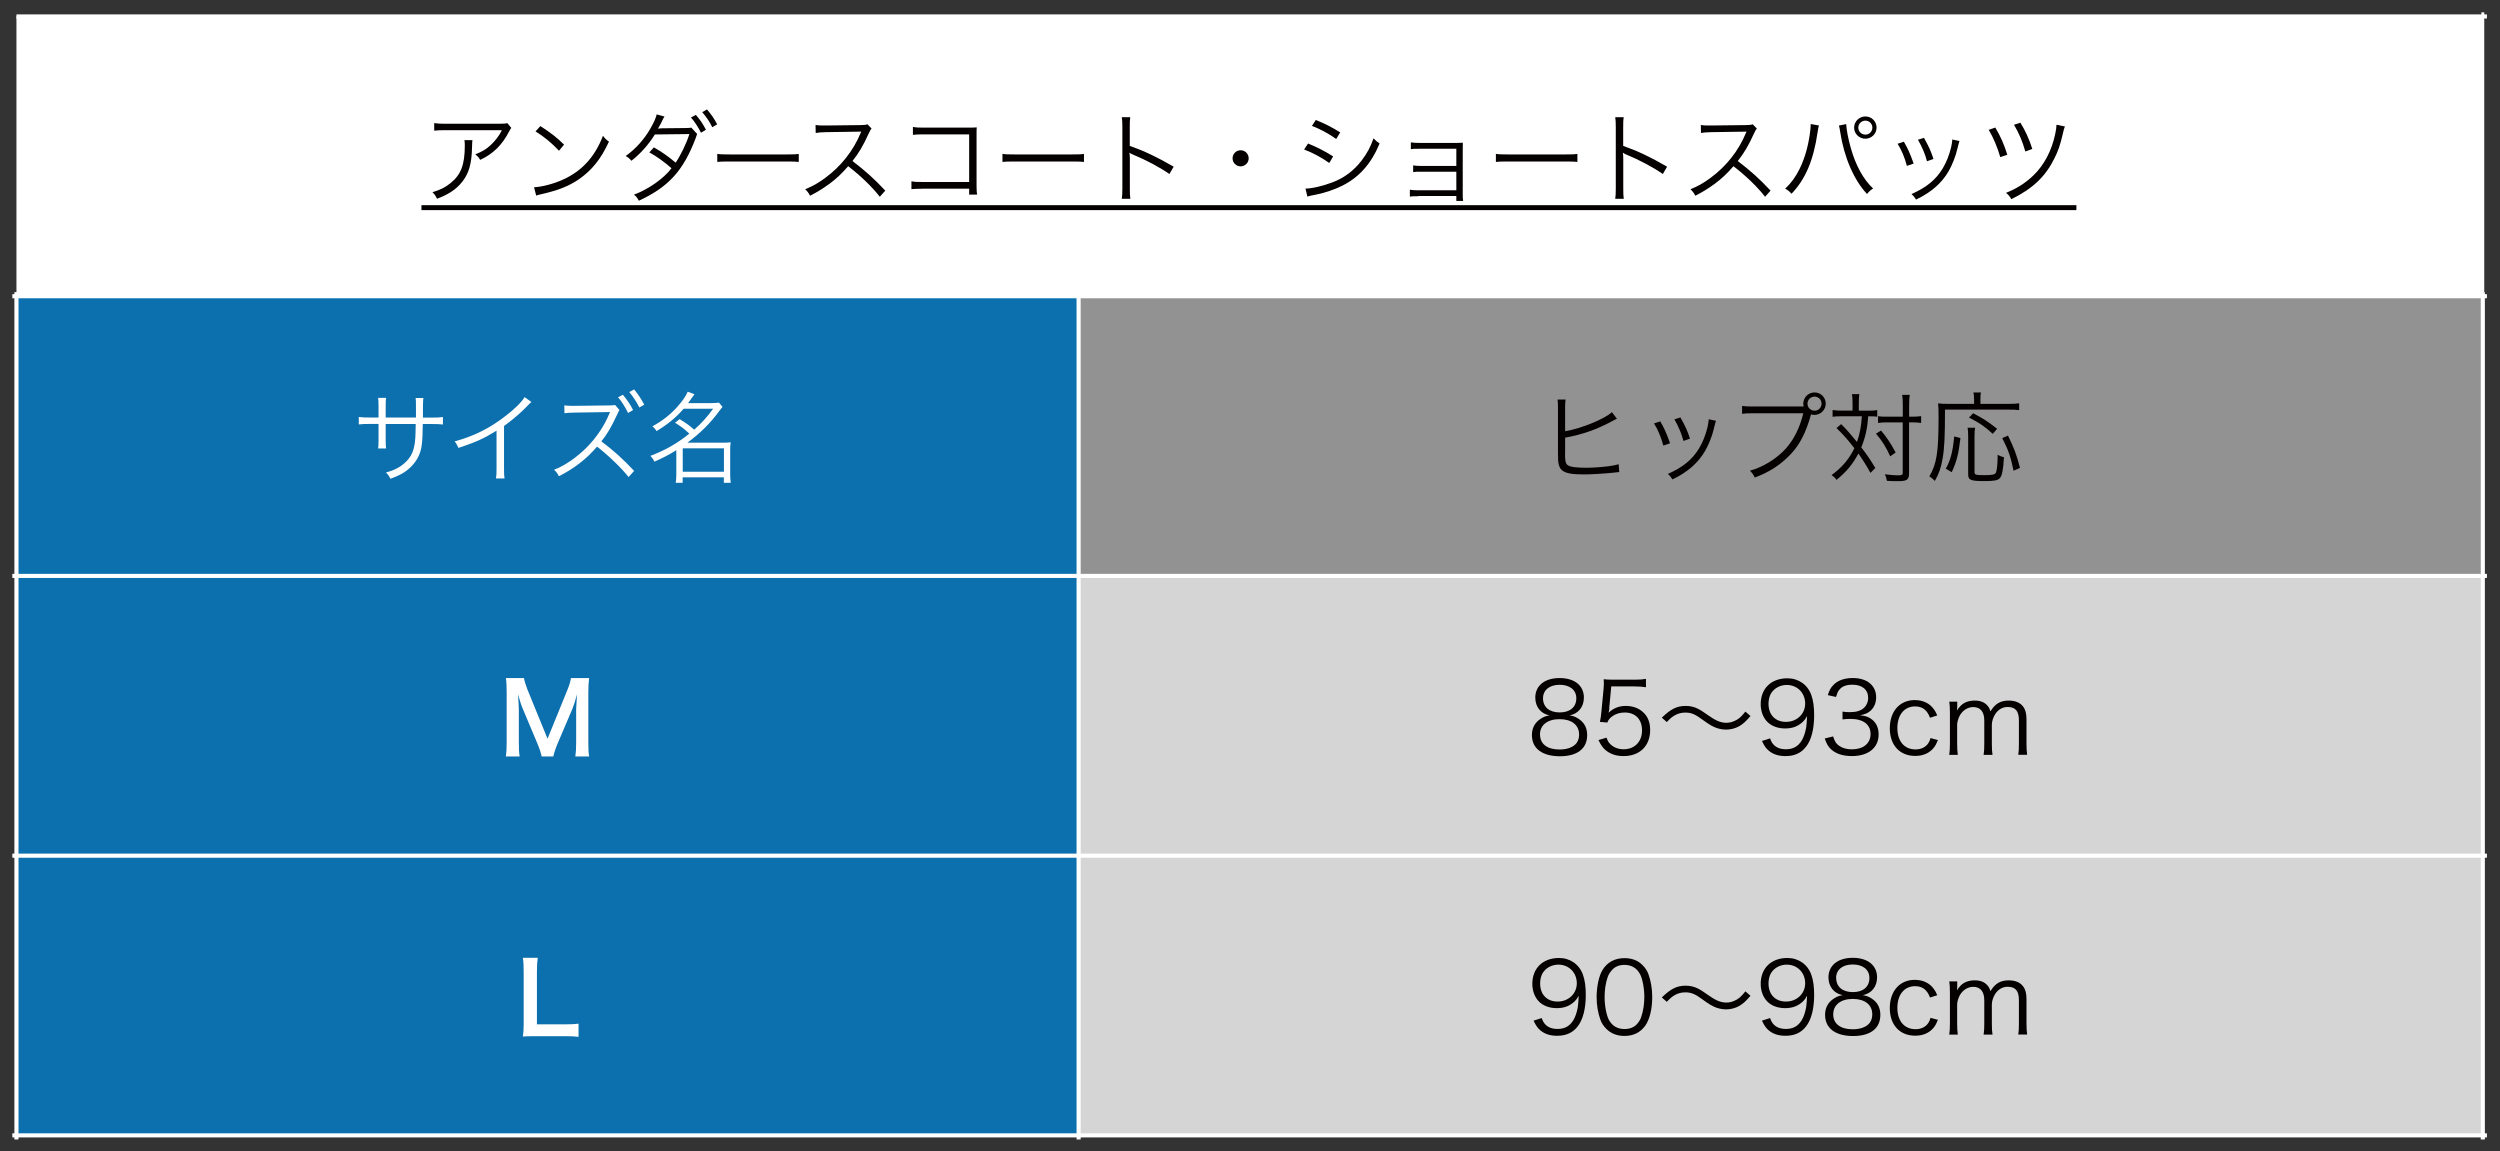 <?xml version="1.0" encoding="UTF-8"?><svg id="uuid-ca5d7d6b-c9ac-4a85-970d-312e686d32e0" xmlns="http://www.w3.org/2000/svg" xmlns:xlink="http://www.w3.org/1999/xlink" viewBox="0 0 304 140"><rect x="0" y="0" width="304" height="140" fill="#333333" stroke="none"/><defs><style>.uuid-ecc998ef-4aa1-46da-a3ee-c44159b3364a{clip-path:url(#uuid-7670884f-2230-4c60-8751-cc2560d6570a);}.uuid-9118dfb7-d8a9-47a7-9eb0-f886a50f37ba{clip-path:url(#uuid-57ad46b5-4fba-4d73-9535-6971ec577d10);}.uuid-f41fc7c6-b830-4906-89c1-4750f623a348,.uuid-595e8954-2bbd-43c8-97e4-f16cc3941c93,.uuid-01e89370-0976-4c58-a698-f851b0e04f26,.uuid-3f3946ba-7aac-43e1-9859-d7861a8b9904{fill:none;}.uuid-f41fc7c6-b830-4906-89c1-4750f623a348,.uuid-19932f73-22fb-42a0-8dda-716b7ad91c9a,.uuid-b9f3918e-b20b-43c3-81bc-91065b152d96,.uuid-b1d12e4e-a3e7-4b57-afa5-9963510ac864,.uuid-8b46a7d5-d1bc-4919-83cd-78a94abdca19,.uuid-017091e5-193a-4274-a0c3-29707f4ad20c{stroke-width:0px;}.uuid-b2e85978-7eec-4127-be9b-0fc2f0d723c0{clip-path:url(#uuid-d2da9e9b-4605-4230-a92d-df6e9ac94a91);}.uuid-7c71893b-8134-4050-a762-8cdec0221b76{clip-path:url(#uuid-6ab5f6ee-2551-4255-8243-ed618c560c82);}.uuid-29cd3d8a-9b6c-45dd-a57c-5db39d70db62{clip-path:url(#uuid-d4e6f1d8-6c8f-4e91-a4df-517219d612b1);}.uuid-595e8954-2bbd-43c8-97e4-f16cc3941c93{stroke-width:.5px;}.uuid-595e8954-2bbd-43c8-97e4-f16cc3941c93,.uuid-3f3946ba-7aac-43e1-9859-d7861a8b9904{stroke:#fff;}.uuid-df66094b-88af-452f-b834-000d18aba734{clip-path:url(#uuid-ef8924b4-f66c-4041-af72-07744b466859);}.uuid-01e89370-0976-4c58-a698-f851b0e04f26{stroke:#040000;stroke-miterlimit:10;stroke-width:.6px;}.uuid-de46fb9d-4666-440d-8455-7d1765afc873{clip-path:url(#uuid-747dc9cb-74a8-4e38-a12a-e53afa0a8763);}.uuid-fbf71206-d00e-4a41-a034-a9f536716a70{clip-path:url(#uuid-09e1179c-68af-4063-ab18-fd1b27abf4fa);}.uuid-19932f73-22fb-42a0-8dda-716b7ad91c9a{fill:#0c6fae;}.uuid-b9f3918e-b20b-43c3-81bc-91065b152d96{fill:#d5d5d5;}.uuid-b1d12e4e-a3e7-4b57-afa5-9963510ac864{fill:#929292;}.uuid-8b46a7d5-d1bc-4919-83cd-78a94abdca19{fill:#fff;}.uuid-017091e5-193a-4274-a0c3-29707f4ad20c{fill:#040000;}.uuid-6c2ff1de-89f9-4974-b04f-85fb93a19a87{clip-path:url(#uuid-0e6ce5ea-1229-4ea8-8cb2-745903df3302);}.uuid-3f3946ba-7aac-43e1-9859-d7861a8b9904{stroke-width:.35px;}</style><clipPath id="uuid-747dc9cb-74a8-4e38-a12a-e53afa0a8763"><rect class="uuid-f41fc7c6-b830-4906-89c1-4750f623a348" width="304" height="140"/></clipPath><clipPath id="uuid-d4e6f1d8-6c8f-4e91-a4df-517219d612b1"><rect class="uuid-f41fc7c6-b830-4906-89c1-4750f623a348" x="2" y="2.25" width="299.73" height="33.52"/></clipPath><clipPath id="uuid-ef8924b4-f66c-4041-af72-07744b466859"><rect class="uuid-f41fc7c6-b830-4906-89c1-4750f623a348" x="2.25" y="36.27" width="128.66" height="33.52"/></clipPath><clipPath id="uuid-d2da9e9b-4605-4230-a92d-df6e9ac94a91"><rect class="uuid-f41fc7c6-b830-4906-89c1-4750f623a348" x="131.41" y="36.27" width="170.25" height="33.52"/></clipPath><clipPath id="uuid-6ab5f6ee-2551-4255-8243-ed618c560c82"><rect class="uuid-f41fc7c6-b830-4906-89c1-4750f623a348" x="2.25" y="70.28" width="128.66" height="33.52"/></clipPath><clipPath id="uuid-0e6ce5ea-1229-4ea8-8cb2-745903df3302"><rect class="uuid-f41fc7c6-b830-4906-89c1-4750f623a348" x="131.41" y="70.28" width="170.25" height="33.52"/></clipPath><clipPath id="uuid-57ad46b5-4fba-4d73-9535-6971ec577d10"><rect class="uuid-f41fc7c6-b830-4906-89c1-4750f623a348" x="2.25" y="104.3" width="128.66" height="33.52"/></clipPath><clipPath id="uuid-7670884f-2230-4c60-8751-cc2560d6570a"><rect class="uuid-f41fc7c6-b830-4906-89c1-4750f623a348" x="131.41" y="104.3" width="170.25" height="33.52"/></clipPath><clipPath id="uuid-09e1179c-68af-4063-ab18-fd1b27abf4fa"><rect class="uuid-f41fc7c6-b830-4906-89c1-4750f623a348" width="304" height="140"/></clipPath></defs><g id="uuid-bdb328ee-7dd9-4494-971c-580521f89f19"><g class="uuid-de46fb9d-4666-440d-8455-7d1765afc873"><rect class="uuid-8b46a7d5-d1bc-4919-83cd-78a94abdca19" x="2" y="2" width="299.91" height="34.02"/><rect class="uuid-19932f73-22fb-42a0-8dda-716b7ad91c9a" x="2" y="36.02" width="129.16" height="34.02"/><rect class="uuid-b1d12e4e-a3e7-4b57-afa5-9963510ac864" x="131.16" y="36.02" width="170.75" height="34.02"/><rect class="uuid-19932f73-22fb-42a0-8dda-716b7ad91c9a" x="2" y="70.03" width="129.16" height="34.02"/><rect class="uuid-b9f3918e-b20b-43c3-81bc-91065b152d96" x="131.16" y="70.03" width="170.75" height="34.02"/><rect class="uuid-19932f73-22fb-42a0-8dda-716b7ad91c9a" x="2" y="104.05" width="129.16" height="34.02"/><rect class="uuid-b9f3918e-b20b-43c3-81bc-91065b152d96" x="131.16" y="104.05" width="170.75" height="34.02"/></g><g class="uuid-29cd3d8a-9b6c-45dd-a57c-5db39d70db62"><path class="uuid-017091e5-193a-4274-a0c3-29707f4ad20c" d="M57.45,17.04q-.04.22-.05.84c-.04,2-.37,3.19-1.19,4.22-.73.92-1.62,1.52-3.07,2.07-.18-.38-.26-.5-.55-.8.97-.29,1.57-.59,2.19-1.1,1.27-1.02,1.74-2.24,1.74-4.58,0-.34-.01-.42-.05-.65h.97ZM62.18,15.54c-.12.16-.14.19-.29.48-.83,1.61-1.94,2.7-3.5,3.42-.18-.3-.28-.41-.59-.68.84-.32,1.33-.61,1.89-1.14.55-.52,1-1.1,1.34-1.79h-6.81c-.66,0-.97.01-1.42.06v-.92c.41.06.74.08,1.43.08h6.44q.8,0,1.02-.08l.48.58Z"/><path class="uuid-017091e5-193a-4274-a0c3-29707f4ad20c" d="M64.94,22.77c.94-.04,2.38-.41,3.49-.92,2.32-1.03,3.92-2.79,4.89-5.34.28.37.4.48.73.71-.96,2.09-2.08,3.49-3.66,4.58-1.24.84-2.47,1.33-4.47,1.79-.32.07-.42.1-.72.19l-.26-1.01ZM65.7,15.33c1.28.82,2.03,1.4,2.89,2.26l-.62.74c-.86-.93-1.81-1.71-2.85-2.35l.59-.65Z"/><path class="uuid-017091e5-193a-4274-a0c3-29707f4ad20c" d="M80.8,14.18c-.1.14-.12.19-.18.3-.02.05-.11.22-.24.5-.12.23-.25.46-.37.66.14-.02.16-.02.44-.04l2.89-.03c.43-.01.55-.02.73-.05l.7.77c-.02.08-.05.14-.06.17l-.06.17-.06.18c-1.51,3.97-3.3,5.92-6.91,7.6-.18-.35-.31-.52-.59-.74,1.77-.66,3.63-1.97,4.56-3.21-.73-.67-1.89-1.51-2.69-1.93l.55-.61c.94.53,1.78,1.12,2.65,1.86.61-.9,1.31-2.34,1.67-3.48l-4.2.05c-.74,1.21-1.77,2.36-2.85,3.2-.26-.31-.4-.41-.7-.58,1.2-.84,2.3-2.07,3.06-3.43.4-.71.65-1.28.71-1.63l.95.26ZM84.62,13.97c.59.7.85,1.09,1.22,1.81l-.6.36c-.3-.62-.84-1.45-1.22-1.85l.6-.32ZM85.97,13.3c.6.73.82,1.04,1.24,1.82l-.6.35c-.28-.6-.72-1.26-1.22-1.83l.59-.34Z"/><path class="uuid-017091e5-193a-4274-a0c3-29707f4ad20c" d="M87.22,18.71c.35.06.67.07,1.49.07h6.97c.89,0,1.08-.01,1.45-.06v.97c-.38-.04-.66-.05-1.46-.05h-6.96c-.88,0-1.13.01-1.49.05v-.98Z"/><path class="uuid-017091e5-193a-4274-a0c3-29707f4ad20c" d="M106.98,23.92c-.95-1.21-2.3-2.52-3.84-3.71-.84.96-1.43,1.51-2.29,2.15-.83.6-1.46.99-2.35,1.44-.19-.36-.29-.49-.59-.79.92-.37,1.51-.7,2.44-1.38,1.92-1.41,3.41-3.31,4.28-5.41.02-.07.04-.08.06-.14.02-.04.02-.05.04-.08-.11.01-.14.01-.29.01l-4.01.06c-.54.01-.89.04-1.24.1l-.02-.97c.32.05.54.06.95.06h.31l4.28-.05c.42-.01.56-.02.77-.1l.5.52c-.12.14-.2.29-.34.59-.67,1.49-1.24,2.43-1.98,3.36,1.57,1.2,2.63,2.15,3.99,3.6l-.68.76Z"/><path class="uuid-017091e5-193a-4274-a0c3-29707f4ad20c" d="M112.11,22.95q-.97.01-1.28.05v-.95c.4.07.56.08,1.31.08h5.71v-5.79h-5.46c-.72,0-.97.01-1.38.06v-.96c.42.07.6.08,1.38.08h5.76c.16,0,.32-.01.62-.03-.02.3-.02.5-.02.94v6.14c0,.44.02.88.06,1.09h-.96v-.72h-5.73Z"/><path class="uuid-017091e5-193a-4274-a0c3-29707f4ad20c" d="M121.9,18.71c.35.06.67.07,1.49.07h6.97c.89,0,1.08-.01,1.45-.06v.97c-.38-.04-.66-.05-1.46-.05h-6.96c-.88,0-1.13.01-1.49.05v-.98Z"/><path class="uuid-017091e5-193a-4274-a0c3-29707f4ad20c" d="M136.41,24.18c.05-.32.07-.61.07-1.26v-7.45c0-.63-.02-.92-.07-1.22h1.03c-.05.31-.06.56-.06,1.25v2.24c1.85.66,3.24,1.32,5.34,2.53l-.52.89c-1.13-.79-2.78-1.68-4.47-2.38-.18-.07-.26-.12-.37-.21h-.02c.04.25.05.42.05.72v3.61c0,.67.01.94.06,1.27h-1.03Z"/><path class="uuid-017091e5-193a-4274-a0c3-29707f4ad20c" d="M151.84,19.25c0,.54-.44.98-.98.98s-.98-.44-.98-.98.44-.98.98-.98.98.44.98.98Z"/><path class="uuid-017091e5-193a-4274-a0c3-29707f4ad20c" d="M159.06,17.45c1.14.47,2,.91,3.05,1.57l-.47.8c-.88-.63-1.97-1.23-3.06-1.64l.48-.73ZM158.75,22.93c.78,0,2.03-.29,3.23-.74,1.49-.56,2.63-1.42,3.6-2.68.67-.88,1.07-1.63,1.44-2.69.3.31.42.42.74.63-1.04,2.5-2.51,4.13-4.62,5.17-.84.42-2.05.83-3.04,1.03-.19.04-.41.08-.65.13-.24.05-.29.07-.47.13l-.24-1ZM160,14.59c1.18.48,1.96.88,2.97,1.51l-.49.8c-.83-.61-2.07-1.28-2.95-1.58l.47-.73Z"/><path class="uuid-017091e5-193a-4274-a0c3-29707f4ad20c" d="M172.48,23.86c-.65,0-.74,0-1.04.05v-.84c.29.05.6.07,1.04.07h4.61v-2.26h-4.22c-.64,0-.73,0-1.03.05v-.82c.29.05.58.07,1.04.07h4.21v-2.09h-4.49c-.64,0-.74,0-1.04.05v-.83c.29.05.58.07,1.04.07h4.46c.38,0,.6-.01.82-.03-.01.31-.01.5-.01.92v5.42c0,.38.01.54.05.74h-.83v-.6h-4.61Z"/><path class="uuid-017091e5-193a-4274-a0c3-29707f4ad20c" d="M181.9,18.71c.35.06.67.07,1.49.07h6.97c.89,0,1.08-.01,1.45-.06v.97c-.38-.04-.66-.05-1.46-.05h-6.96c-.88,0-1.13.01-1.49.05v-.98Z"/><path class="uuid-017091e5-193a-4274-a0c3-29707f4ad20c" d="M196.41,24.18c.05-.32.07-.61.07-1.26v-7.45c0-.63-.02-.92-.07-1.22h1.03c-.05.31-.06.56-.06,1.25v2.24c1.85.66,3.24,1.32,5.34,2.53l-.52.89c-1.13-.79-2.78-1.68-4.47-2.38-.18-.07-.26-.12-.37-.21h-.02c.04.25.05.42.05.72v3.61c0,.67.01.94.06,1.27h-1.03Z"/><path class="uuid-017091e5-193a-4274-a0c3-29707f4ad20c" d="M214.63,23.92c-.95-1.21-2.3-2.52-3.84-3.71-.84.96-1.43,1.51-2.29,2.15-.83.6-1.46.99-2.35,1.44-.19-.36-.29-.49-.59-.79.92-.37,1.51-.7,2.44-1.38,1.92-1.41,3.41-3.31,4.28-5.41.02-.07.04-.08.06-.14.02-.04.02-.05.04-.08-.11.01-.14.01-.29.01l-4.01.06c-.54.01-.89.04-1.24.1l-.02-.97c.32.05.54.06.95.06h.31l4.28-.05c.42-.01.56-.02.77-.1l.5.52c-.12.14-.2.29-.34.59-.67,1.49-1.24,2.43-1.98,3.36,1.57,1.2,2.63,2.15,3.99,3.6l-.68.76Z"/><path class="uuid-017091e5-193a-4274-a0c3-29707f4ad20c" d="M221.18,15.27c-.05.13-.06.2-.16.81-.5,3.42-1.48,5.72-3.17,7.48-.3-.32-.43-.43-.77-.62.74-.7,1.23-1.37,1.74-2.38.59-1.19,1.01-2.59,1.24-4.16.07-.48.12-.91.12-1.13,0-.04,0-.11-.01-.19l1.01.18ZM224.5,15.09c0,.52.26,1.89.55,2.88.58,2.11,1.56,3.89,2.72,4.95-.32.21-.47.34-.74.67-1.59-1.69-2.79-4.46-3.26-7.53-.06-.42-.11-.64-.16-.79l.89-.18ZM228.19,15.52c0,.74-.61,1.35-1.36,1.35s-1.37-.61-1.37-1.35.61-1.36,1.37-1.36,1.36.6,1.36,1.36ZM225.97,15.52c0,.47.38.85.86.85s.85-.38.85-.85-.38-.85-.85-.85-.86.38-.86.85Z"/><path class="uuid-017091e5-193a-4274-a0c3-29707f4ad20c" d="M231.51,17.23c.48.83.74,1.39,1.19,2.66l-.82.28c-.29-1.05-.62-1.86-1.13-2.69l.76-.25ZM238.27,17.15q-.07.19-.26.97c-.19.84-.62,1.94-1.05,2.69-.85,1.46-2.11,2.57-3.97,3.46-.18-.3-.28-.42-.55-.67,1.85-.83,2.97-1.75,3.8-3.13.46-.76.8-1.66,1.02-2.58.08-.39.13-.67.13-.81v-.12l.89.19ZM233.95,16.75c.63,1.14.85,1.62,1.16,2.58l-.79.28c-.21-.85-.59-1.73-1.1-2.62l.73-.23Z"/><path class="uuid-017091e5-193a-4274-a0c3-29707f4ad20c" d="M242.63,15.51c.63,1.06,1.05,2,1.46,3.31l-.86.28c-.35-1.2-.82-2.34-1.4-3.31l.8-.28ZM251.09,15.39c-.11.26-.12.32-.24.83-.3,1.31-.56,2.11-1.01,2.99-1.1,2.25-2.64,3.72-5.26,5.01-.21-.35-.3-.48-.65-.77,1.31-.52,2.36-1.19,3.31-2.1,1.31-1.25,2.24-3,2.67-5.04.11-.49.14-.77.16-1.14l1.02.21ZM245.68,14.92c.59.95,1.06,1.97,1.45,3.19l-.85.31c-.36-1.26-.76-2.2-1.38-3.25l.78-.25Z"/><line class="uuid-01e89370-0976-4c58-a698-f851b0e04f26" x1="51.25" y1="25.25" x2="252.49" y2="25.25"/></g><g class="uuid-df66094b-88af-452f-b834-000d18aba734"><path class="uuid-8b46a7d5-d1bc-4919-83cd-78a94abdca19" d="M50.58,50.77v-1.16c0-.85,0-.95-.04-1.21h.94q-.04.31-.05,1.12v1.26h1.03c.71,0,.97-.01,1.4-.07v.91c-.41-.05-.76-.06-1.39-.06h-1.06c-.02,2.43-.14,3.2-.59,4.07-.42.79-1.09,1.48-1.96,1.98-.42.23-.73.37-1.39.61-.16-.34-.25-.47-.54-.76,1.04-.3,1.66-.61,2.29-1.17.84-.76,1.17-1.55,1.28-3,.02-.38.04-.75.05-1.73h-3.65v2c0,.52.01.67.05.97h-.97c.04-.26.05-.49.05-1.01v-1.97h-1.01c-.64,0-.98.01-1.39.06v-.91c.43.06.7.07,1.4.07h1v-1.38c0-.52-.01-.73-.05-1.01h.97c-.05.32-.05.42-.05.97v1.42h3.66Z"/><path class="uuid-8b46a7d5-d1bc-4919-83cd-78a94abdca19" d="M64.63,48.89c-.22.16-.23.18-.53.5-.76.79-1.78,1.67-2.81,2.41v5.11c0,.68.01.95.06,1.27h-1.04c.06-.31.07-.59.07-1.25v-4.56c-1.56.96-2.43,1.36-4.63,2.1-.17-.38-.23-.5-.47-.8,2.25-.59,4.33-1.62,6.22-3.11,1.12-.86,1.96-1.7,2.29-2.27l.83.59Z"/><path class="uuid-8b46a7d5-d1bc-4919-83cd-78a94abdca19" d="M76.44,58.02c-.79-1.03-2.46-2.65-3.84-3.71-1.24,1.46-2.77,2.66-4.64,3.6-.18-.35-.3-.53-.59-.79,1.22-.44,2.77-1.5,3.98-2.72,1.15-1.16,2.15-2.63,2.73-4.07.04-.08.04-.11.1-.24-.11.01-.14.01-.29.02l-4.01.06c-.68.01-.92.04-1.24.08l-.02-.96c.32.05.54.06.95.06h.31l4.26-.05c.35-.01.55-.02.65-.06l.53.62c-.11.19-.14.26-.23.46-.79,1.68-1.26,2.48-1.97,3.35,1.42,1.05,2.61,2.12,3.99,3.59l-.68.75ZM75.74,48c.54.65.88,1.15,1.24,1.86l-.61.36c-.29-.64-.86-1.54-1.22-1.91l.6-.31ZM77.1,47.34c.54.66.84,1.12,1.24,1.87l-.6.34c-.26-.56-.76-1.33-1.22-1.88l.59-.32Z"/><path class="uuid-8b46a7d5-d1bc-4919-83cd-78a94abdca19" d="M82.65,50.97c.88.55,1.15.74,1.76,1.28.95-.84,1.5-1.45,2.31-2.55h-3.59c-.91,1.06-1.91,1.88-3.29,2.72-.14-.23-.25-.37-.5-.58,1.21-.67,2.16-1.42,2.96-2.3.68-.77,1.1-1.36,1.33-1.91l.82.31q-.55.78-.78,1.08h2.64c.47,0,.79-.02,1.12-.06l.43.52c-.13.14-.19.23-.41.52-1.07,1.45-2.24,2.63-3.86,3.83h4.4c.38,0,.61-.01.86-.05-.05.29-.06.58-.06.96v2.9c0,.37.02.8.07,1.07h-.84v-.67h-5.01v.67h-.84c.05-.31.07-.74.07-1.07v-2.9c-.82.52-1.55.9-2.67,1.4-.13-.29-.23-.44-.48-.71,1.86-.71,3.24-1.5,4.73-2.7-.59-.56-.89-.79-1.74-1.33l.56-.43ZM83.02,57.36h5.01v-2.84h-5.01v2.84Z"/></g><g class="uuid-b2e85978-7eec-4127-be9b-0fc2f0d723c0"><path class="uuid-017091e5-193a-4274-a0c3-29707f4ad20c" d="M190.32,52.44c2.01-.35,4.77-1.48,5.69-2.32l.61.8c-.19.08-.22.1-.52.26-1.93,1.04-3.57,1.63-5.78,2.04v1.75s0,.04-.01.07v.14c0,.84.05,1.12.25,1.32.16.16.42.25.91.31.37.05.94.07,1.42.07.74,0,1.81-.07,2.75-.19.52-.07.74-.12,1.19-.24l.07.95q-.23.02-1.13.12c-.77.08-2.35.17-3.18.17-1.42,0-2.21-.14-2.63-.49-.29-.24-.43-.59-.49-1.15-.01-.2-.02-.44-.02-.94v-5.53c0-.49-.01-.7-.05-1h.98c-.05.31-.06.49-.06,1.01v2.83Z"/><path class="uuid-017091e5-193a-4274-a0c3-29707f4ad20c" d="M201.89,51.24c.48.83.74,1.39,1.19,2.66l-.82.28c-.29-1.05-.62-1.86-1.13-2.69l.76-.25ZM208.66,51.17q-.07.19-.26.97c-.19.84-.62,1.94-1.06,2.69-.85,1.46-2.11,2.57-3.97,3.47-.18-.3-.28-.42-.55-.67,1.85-.83,2.97-1.75,3.8-3.13.46-.76.8-1.66,1.02-2.58.08-.4.13-.67.13-.82v-.12l.89.19ZM204.34,50.76c.64,1.14.85,1.62,1.16,2.58l-.79.28c-.22-.85-.59-1.73-1.1-2.63l.73-.23Z"/><path class="uuid-017091e5-193a-4274-a0c3-29707f4ad20c" d="M219.33,49.44c-.04-.13-.05-.24-.05-.35,0-.75.61-1.37,1.37-1.37s1.36.61,1.36,1.36-.61,1.37-1.37,1.37c-.13,0-.25-.01-.42-.06t-.02.07c-.59,2.13-1.36,3.63-2.45,4.77-1.25,1.31-2.6,2.18-4.37,2.84-.17-.37-.3-.54-.59-.83,1.61-.44,3.31-1.5,4.39-2.72.98-1.12,1.68-2.52,2.1-4.27h-6.1c-.7,0-.98.02-1.34.07v-.96c.43.06.71.07,1.35.07h6.14ZM219.79,49.08c0,.48.38.86.86.86s.85-.38.85-.86-.38-.85-.85-.85-.86.38-.86.85Z"/><path class="uuid-017091e5-193a-4274-a0c3-29707f4ad20c" d="M225.27,49.14c0-.66-.02-.9-.07-1.21h.89c-.05.37-.06.7-.06,1.21v.8h1.14c.46,0,.77-.02,1.1-.07v.8c-.3-.04-.56-.05-1.09-.05-.11,1.49-.37,2.63-.85,3.78.76.98,1.13,1.55,1.71,2.52l-.6.58c-.38-.72-.96-1.65-1.46-2.35-.68,1.28-1.44,2.21-2.66,3.2-.19-.26-.32-.38-.6-.58,1.31-.97,2.11-1.92,2.77-3.27-.79-1.02-1.33-1.63-2.17-2.45l.56-.48c.59.58,1.13,1.2,1.93,2.17.32-.92.52-1.88.59-3.12h-2.49c-.5,0-.77.01-1.07.06v-.82c.34.05.65.07,1.1.07h1.33v-.8ZM228.74,52.36c.75.91,1.16,1.52,1.77,2.67l-.66.46c-.52-1.15-.97-1.86-1.73-2.76l.61-.37ZM229.5,51.36c-.47,0-.8.02-1.13.07v-.82c.29.05.6.06,1.14.06h1.87v-1.34c0-.64-.02-1-.08-1.31h.92c-.06.37-.07.76-.07,1.31v1.34h.3c.49,0,.86-.02,1.16-.07v.83c-.42-.06-.68-.07-1.18-.07h-.29v6.18c0,.79-.24.97-1.32.97-.54,0-.84-.01-1.37-.04-.07-.37-.12-.52-.25-.8.58.08,1.14.13,1.54.13.54,0,.63-.05.63-.3v-6.14h-1.88Z"/><path class="uuid-017091e5-193a-4274-a0c3-29707f4ad20c" d="M240.04,48.48c0-.28-.02-.5-.07-.76h.92c-.06.22-.07.41-.07.77v.62h3.41c.64,0,.98-.02,1.3-.07v.83c-.35-.05-.7-.06-1.3-.06h-7.72c0,3.32-.07,4.68-.29,5.95-.18,1.08-.46,1.89-.94,2.72-.24-.25-.41-.38-.67-.55.9-1.54,1.12-2.93,1.12-7.26,0-.83-.01-1.25-.06-1.62.37.05.73.06,1.21.06h3.17v-.64ZM236.61,56.99c.59-1.05.85-2.09,1.02-3.92l.76.2c-.23,1.94-.44,2.78-1.06,4.15l-.72-.43ZM240.17,52.02c-.05.26-.07.56-.07,1.09v4.29c0,.19.04.25.19.31.13.05.48.07.97.07,1.03,0,1.33-.07,1.45-.32.11-.23.2-1.12.2-1.86v-.3c.35.18.5.24.77.3-.08,1.5-.23,2.24-.49,2.53-.25.29-.72.37-1.88.37-1.69,0-1.98-.12-1.98-.83v-4.58c0-.53-.02-.8-.07-1.08h.91ZM242.32,52.76c-.97-.9-1.59-1.33-2.89-1.98l.5-.53c1.25.65,1.79,1.01,2.92,1.89l-.53.61ZM244.85,57.24c-.35-1.71-.64-2.53-1.38-3.97l.7-.3c.74,1.51,1.06,2.35,1.46,3.93l-.78.34Z"/></g><g class="uuid-7c71893b-8134-4050-a762-8cdec0221b76"><path class="uuid-8b46a7d5-d1bc-4919-83cd-78a94abdca19" d="M65.86,91.99c-.06-.38-.25-.95-.53-1.62l-1.73-4.11c-.23-.54-.33-.86-.61-1.83.05.64.1,1.62.1,1.88v3.93c0,.83.02,1.28.1,1.75h-1.68c.07-.48.1-.95.1-1.75v-6.02c0-.78-.02-1.28-.1-1.77h2.2c.08.42.24.92.44,1.43l2.43,5.95,2.42-5.95c.24-.59.35-.97.43-1.43h2.21c-.07.58-.1.97-.1,1.77v6.02c0,.88.02,1.31.1,1.75h-1.68c.07-.49.1-.92.1-1.75v-3.98c.05-1.04.08-1.66.1-1.83-.16.65-.38,1.32-.55,1.75l-1.8,4.22c-.24.56-.46,1.24-.53,1.59h-1.42Z"/></g><g class="uuid-6c2ff1de-89f9-4974-b04f-85fb93a19a87"><path class="uuid-017091e5-193a-4274-a0c3-29707f4ad20c" d="M192.1,87.51c.6.44.9,1.08.9,1.88,0,1.64-1.2,2.57-3.31,2.57s-3.41-.91-3.41-2.57c0-.86.35-1.52,1.07-1.99.37-.24.64-.34,1.08-.41-1.06-.19-1.74-1.04-1.74-2.16,0-1.45,1.14-2.38,2.95-2.38s2.96.9,2.96,2.38c0,1.12-.67,1.96-1.74,2.16.5.07.84.22,1.24.52ZM187.27,89.33c0,1.14.88,1.81,2.36,1.81.84,0,1.52-.22,1.93-.62.3-.28.46-.7.46-1.19,0-1.17-.9-1.88-2.38-1.88s-2.38.72-2.38,1.88ZM187.63,84.91c0,1.07.77,1.72,2.03,1.72s2.02-.65,2.02-1.72c0-1.01-.79-1.64-2.03-1.64s-2.02.65-2.02,1.64Z"/><path class="uuid-017091e5-193a-4274-a0c3-29707f4ad20c" d="M195.7,86.13q-.02.22-.1.54c.58-.55,1.27-.83,2.1-.83.88,0,1.62.29,2.16.82.54.52.8,1.22.8,2.11,0,1.93-1.26,3.17-3.24,3.17-.94,0-1.71-.28-2.29-.82-.3-.3-.47-.55-.76-1.13l.98-.29c.12.34.2.49.38.7.41.46,1.01.71,1.7.71,1.34,0,2.24-.91,2.24-2.29s-.83-2.18-2.1-2.18c-.61,0-1.14.17-1.57.5-.29.23-.42.4-.55.72l-.9-.08c.1-.47.13-.72.18-1.24l.26-2.71c.02-.35.04-.49.04-.72,0-.17,0-.22-.02-.52.37.05.56.06,1.27.06h2.47c.65,0,.92-.02,1.4-.1v1.02c-.46-.07-.84-.1-1.4-.1h-2.82l-.25,2.65Z"/><path class="uuid-017091e5-193a-4274-a0c3-29707f4ad20c" d="M202.09,87.26c1.07-1.04,1.81-1.42,2.89-1.42.54,0,1.02.11,1.5.35.31.16.47.25,1.13.72,1.01.72,1.62.98,2.3.98.34,0,.67-.07.96-.2.52-.22.85-.5,1.37-1.16l.62.54c-.58.67-.9.96-1.38,1.24-.46.26-1.03.41-1.58.41-.37,0-.77-.07-1.14-.19-.5-.18-.89-.4-1.67-.97-.95-.71-1.43-.91-2.16-.91-.46,0-.84.1-1.24.31-.34.19-.56.38-1.01.84l-.6-.53Z"/><path class="uuid-017091e5-193a-4274-a0c3-29707f4ad20c" d="M215.24,89.78c.14.4.24.56.43.77.34.37.85.56,1.51.56.86,0,1.49-.35,1.93-1.1.23-.38.42-.97.52-1.54.05-.3.08-.79.11-1.4-.17.32-.26.44-.48.67-.61.58-1.28.84-2.18.84s-1.64-.28-2.16-.79-.82-1.31-.82-2.16c0-1.91,1.28-3.15,3.25-3.15,1.34,0,2.45.77,2.9,2.02.24.65.35,1.46.35,2.49,0,1.67-.35,3.02-1,3.83-.6.76-1.39,1.12-2.5,1.12-.83,0-1.5-.22-2.01-.65-.34-.28-.53-.55-.84-1.19l.98-.31ZM219.51,85.56c0-1.3-.96-2.27-2.24-2.27-.79,0-1.51.38-1.91,1.02-.19.31-.31.79-.31,1.26,0,1.36.83,2.21,2.13,2.21s2.33-.95,2.33-2.22Z"/><path class="uuid-017091e5-193a-4274-a0c3-29707f4ad20c" d="M222.91,89.55c.19.62.36.88.73,1.14.41.29.94.43,1.55.43,1.39,0,2.27-.72,2.27-1.86s-.85-1.84-2.45-1.84c-.34,0-.63.02-.96.06v-.95c.28.05.56.07.89.07.79,0,1.38-.18,1.75-.55.3-.29.48-.73.48-1.16,0-1.03-.72-1.63-1.93-1.63-.73,0-1.26.2-1.6.64-.17.22-.25.41-.38.85l-1-.22c.2-.61.35-.89.65-1.2.53-.58,1.34-.88,2.39-.88,1.74,0,2.84.91,2.84,2.35,0,.73-.31,1.38-.84,1.75-.31.23-.58.32-1.13.43.7.07,1.07.2,1.47.52.53.41.8,1.04.8,1.81,0,1.62-1.25,2.63-3.25,2.63-1.21,0-2.11-.34-2.69-.98-.25-.29-.4-.55-.61-1.16l1.01-.25Z"/><path class="uuid-017091e5-193a-4274-a0c3-29707f4ad20c" d="M234.69,87.28c-.35-.94-.92-1.38-1.81-1.38-1.32,0-2.16,1.03-2.16,2.64s.86,2.59,2.21,2.59c.68,0,1.25-.28,1.56-.77.12-.18.18-.32.26-.61l.9.24c-.17.43-.29.66-.49.92-.53.66-1.29,1.01-2.27,1.01-1.88,0-3.09-1.31-3.09-3.36s1.2-3.43,3.03-3.43c1,0,1.8.38,2.32,1.1.17.23.28.42.42.77l-.88.28Z"/><path class="uuid-017091e5-193a-4274-a0c3-29707f4ad20c" d="M237.03,91.77c.06-.43.08-.79.08-1.35v-3.75c0-.6-.02-.92-.08-1.35h.97v.66c0,.06-.01.2-.03.43.11-.2.22-.35.46-.6.41-.41.99-.62,1.69-.62s1.19.2,1.55.61c.18.19.25.34.37.7.56-.92,1.21-1.31,2.22-1.31.79,0,1.39.25,1.75.73.29.38.41.85.41,1.56v2.96c0,.6.03.92.08,1.34h-1.08c.07-.44.08-.72.08-1.35v-2.83c0-1.14-.42-1.63-1.38-1.63-.6,0-1.16.32-1.51.88-.23.35-.4.88-.4,1.24v2.36c0,.6.02.94.08,1.34h-1.08c.06-.43.08-.74.08-1.35v-2.83c0-1.06-.48-1.63-1.34-1.63-.62,0-1.2.34-1.57.91-.21.32-.39.89-.39,1.2v2.35c0,.55.02.88.08,1.35h-1.06Z"/></g><g class="uuid-9118dfb7-d8a9-47a7-9eb0-f886a50f37ba"><path class="uuid-8b46a7d5-d1bc-4919-83cd-78a94abdca19" d="M70.35,126.08c-.43-.06-.85-.08-1.7-.08h-3.55c-.67,0-1.09.01-1.52.04.07-.44.1-.89.1-1.58v-6.22c0-.83-.02-1.26-.1-1.77h1.81c-.07.49-.1.89-.1,1.76v6.33h3.36c.82,0,1.2-.02,1.7-.08v1.62Z"/></g><g class="uuid-ecc998ef-4aa1-46da-a3ee-c44159b3364a"><path class="uuid-017091e5-193a-4274-a0c3-29707f4ad20c" d="M187.47,123.79c.14.4.24.56.43.77.34.37.85.56,1.51.56.86,0,1.49-.35,1.93-1.1.23-.38.42-.97.52-1.54.05-.3.08-.79.11-1.4-.17.32-.26.44-.48.67-.61.58-1.28.84-2.18.84s-1.64-.28-2.16-.79c-.52-.52-.82-1.31-.82-2.16,0-1.91,1.28-3.15,3.25-3.15,1.34,0,2.45.77,2.9,2.02.24.65.35,1.46.35,2.49,0,1.67-.35,3.02-1,3.83-.6.76-1.39,1.12-2.5,1.12-.83,0-1.5-.22-2.01-.65-.34-.28-.53-.55-.84-1.19l.98-.31ZM191.74,119.57c0-1.3-.96-2.27-2.24-2.27-.79,0-1.51.38-1.91,1.02-.19.31-.31.79-.31,1.26,0,1.36.83,2.21,2.13,2.21s2.33-.95,2.33-2.22Z"/><path class="uuid-017091e5-193a-4274-a0c3-29707f4ad20c" d="M195.33,125.11c-.32-.32-.58-.7-.72-1.1-.3-.84-.46-1.79-.46-2.77,0-1.27.28-2.57.7-3.26.58-.97,1.5-1.47,2.69-1.47.89,0,1.66.29,2.19.85.34.33.58.71.72,1.1.3.83.46,1.79.46,2.78,0,1.45-.31,2.73-.84,3.47-.6.84-1.44,1.26-2.54,1.26-.89,0-1.63-.29-2.19-.85ZM196.03,117.94c-.25.28-.44.58-.54.88-.25.73-.37,1.55-.37,2.42,0,1.12.24,2.29.56,2.85.42.7,1.04,1.04,1.86,1.04.6,0,1.12-.19,1.48-.56.26-.28.46-.59.56-.94.25-.74.37-1.54.37-2.42,0-1.04-.23-2.23-.54-2.79-.4-.72-1.04-1.09-1.88-1.09-.62,0-1.12.2-1.5.61Z"/><path class="uuid-017091e5-193a-4274-a0c3-29707f4ad20c" d="M202.09,121.28c1.07-1.04,1.81-1.42,2.89-1.42.54,0,1.02.11,1.5.35.31.16.47.25,1.13.72,1.01.72,1.62.98,2.3.98.34,0,.67-.07.96-.2.52-.22.85-.5,1.37-1.16l.62.54c-.58.67-.9.96-1.38,1.24-.46.26-1.03.41-1.58.41-.37,0-.77-.07-1.14-.19-.5-.18-.89-.4-1.67-.97-.95-.71-1.43-.91-2.16-.91-.46,0-.84.1-1.24.31-.34.19-.56.38-1.01.84l-.6-.53Z"/><path class="uuid-017091e5-193a-4274-a0c3-29707f4ad20c" d="M215.24,123.79c.14.4.24.56.43.77.34.37.85.56,1.51.56.86,0,1.49-.35,1.93-1.1.23-.38.42-.97.52-1.54.05-.3.08-.79.11-1.4-.17.32-.26.44-.48.67-.61.58-1.28.84-2.18.84s-1.64-.28-2.16-.79-.82-1.31-.82-2.16c0-1.91,1.28-3.15,3.25-3.15,1.34,0,2.45.77,2.9,2.02.24.65.35,1.46.35,2.49,0,1.67-.35,3.02-1,3.83-.6.76-1.39,1.12-2.5,1.12-.83,0-1.5-.22-2.01-.65-.34-.28-.53-.55-.84-1.19l.98-.31ZM219.51,119.57c0-1.3-.96-2.27-2.24-2.27-.79,0-1.51.38-1.91,1.02-.19.31-.31.79-.31,1.26,0,1.36.83,2.21,2.13,2.21s2.33-.95,2.33-2.22Z"/><path class="uuid-017091e5-193a-4274-a0c3-29707f4ad20c" d="M227.75,121.53c.6.44.9,1.08.9,1.88,0,1.64-1.2,2.57-3.31,2.57s-3.41-.91-3.41-2.57c0-.86.35-1.52,1.07-1.99.37-.24.63-.34,1.08-.41-1.06-.19-1.74-1.04-1.74-2.16,0-1.45,1.14-2.38,2.95-2.38s2.96.9,2.96,2.38c0,1.12-.67,1.96-1.74,2.16.5.07.84.22,1.24.52ZM222.92,123.35c0,1.14.88,1.81,2.36,1.81.84,0,1.52-.22,1.93-.62.3-.28.46-.7.46-1.19,0-1.17-.9-1.88-2.37-1.88s-2.38.72-2.38,1.88ZM223.28,118.92c0,1.07.77,1.72,2.03,1.72s2.01-.65,2.01-1.72c0-1.01-.79-1.64-2.03-1.64s-2.02.65-2.02,1.64Z"/><path class="uuid-017091e5-193a-4274-a0c3-29707f4ad20c" d="M234.69,121.3c-.35-.94-.92-1.38-1.81-1.38-1.32,0-2.16,1.03-2.16,2.64s.86,2.59,2.21,2.59c.68,0,1.25-.28,1.56-.77.12-.18.18-.32.26-.61l.9.24c-.17.43-.29.66-.49.92-.53.66-1.29,1.01-2.27,1.01-1.88,0-3.09-1.31-3.09-3.36s1.2-3.43,3.03-3.43c1,0,1.8.38,2.32,1.1.17.23.28.42.42.77l-.88.28Z"/><path class="uuid-017091e5-193a-4274-a0c3-29707f4ad20c" d="M237.03,125.79c.06-.43.08-.79.08-1.35v-3.75c0-.6-.02-.92-.08-1.35h.97v.66c0,.06-.01.2-.03.43.11-.2.22-.35.46-.6.41-.41.99-.62,1.69-.62s1.19.2,1.55.61c.18.19.25.34.37.7.56-.92,1.21-1.31,2.22-1.31.79,0,1.39.25,1.75.73.29.38.41.85.41,1.56v2.96c0,.6.03.92.08,1.34h-1.08c.07-.44.08-.72.08-1.35v-2.83c0-1.14-.42-1.63-1.38-1.63-.6,0-1.16.32-1.51.88-.23.35-.4.88-.4,1.24v2.36c0,.6.02.94.08,1.34h-1.08c.06-.43.08-.74.08-1.35v-2.83c0-1.06-.48-1.63-1.34-1.63-.62,0-1.2.34-1.57.91-.21.32-.39.89-.39,1.2v2.35c0,.55.02.88.08,1.35h-1.06Z"/></g><g class="uuid-fbf71206-d00e-4a41-a034-a9f536716a70"><line class="uuid-595e8954-2bbd-43c8-97e4-f16cc3941c93" x1="131.16" y1="35.52" x2="131.16" y2="70.03"/><line class="uuid-595e8954-2bbd-43c8-97e4-f16cc3941c93" x1="131.16" y1="70.03" x2="131.16" y2="138.56"/><line class="uuid-595e8954-2bbd-43c8-97e4-f16cc3941c93" x1="1.5" y1="36.02" x2="302.41" y2="36.02"/><line class="uuid-595e8954-2bbd-43c8-97e4-f16cc3941c93" x1="1.5" y1="70.03" x2="302.41" y2="70.03"/><line class="uuid-595e8954-2bbd-43c8-97e4-f16cc3941c93" x1="1.5" y1="104.05" x2="302.41" y2="104.05"/><line class="uuid-595e8954-2bbd-43c8-97e4-f16cc3941c93" x1="2" y1="35.52" x2="2" y2="70.03"/><line class="uuid-595e8954-2bbd-43c8-97e4-f16cc3941c93" x1="2" y1="70.03" x2="2" y2="138.56"/><line class="uuid-3f3946ba-7aac-43e1-9859-d7861a8b9904" x1="301.91" y1="1.5" x2="301.91" y2="35.52"/><line class="uuid-595e8954-2bbd-43c8-97e4-f16cc3941c93" x1="301.91" y1="35.52" x2="301.91" y2="70.03"/><line class="uuid-595e8954-2bbd-43c8-97e4-f16cc3941c93" x1="301.91" y1="70.03" x2="301.91" y2="138.56"/><line class="uuid-595e8954-2bbd-43c8-97e4-f16cc3941c93" x1="2" y1="2" x2="302.41" y2="2"/><line class="uuid-595e8954-2bbd-43c8-97e4-f16cc3941c93" x1="1.5" y1="138.06" x2="302.41" y2="138.06"/></g></g></svg>